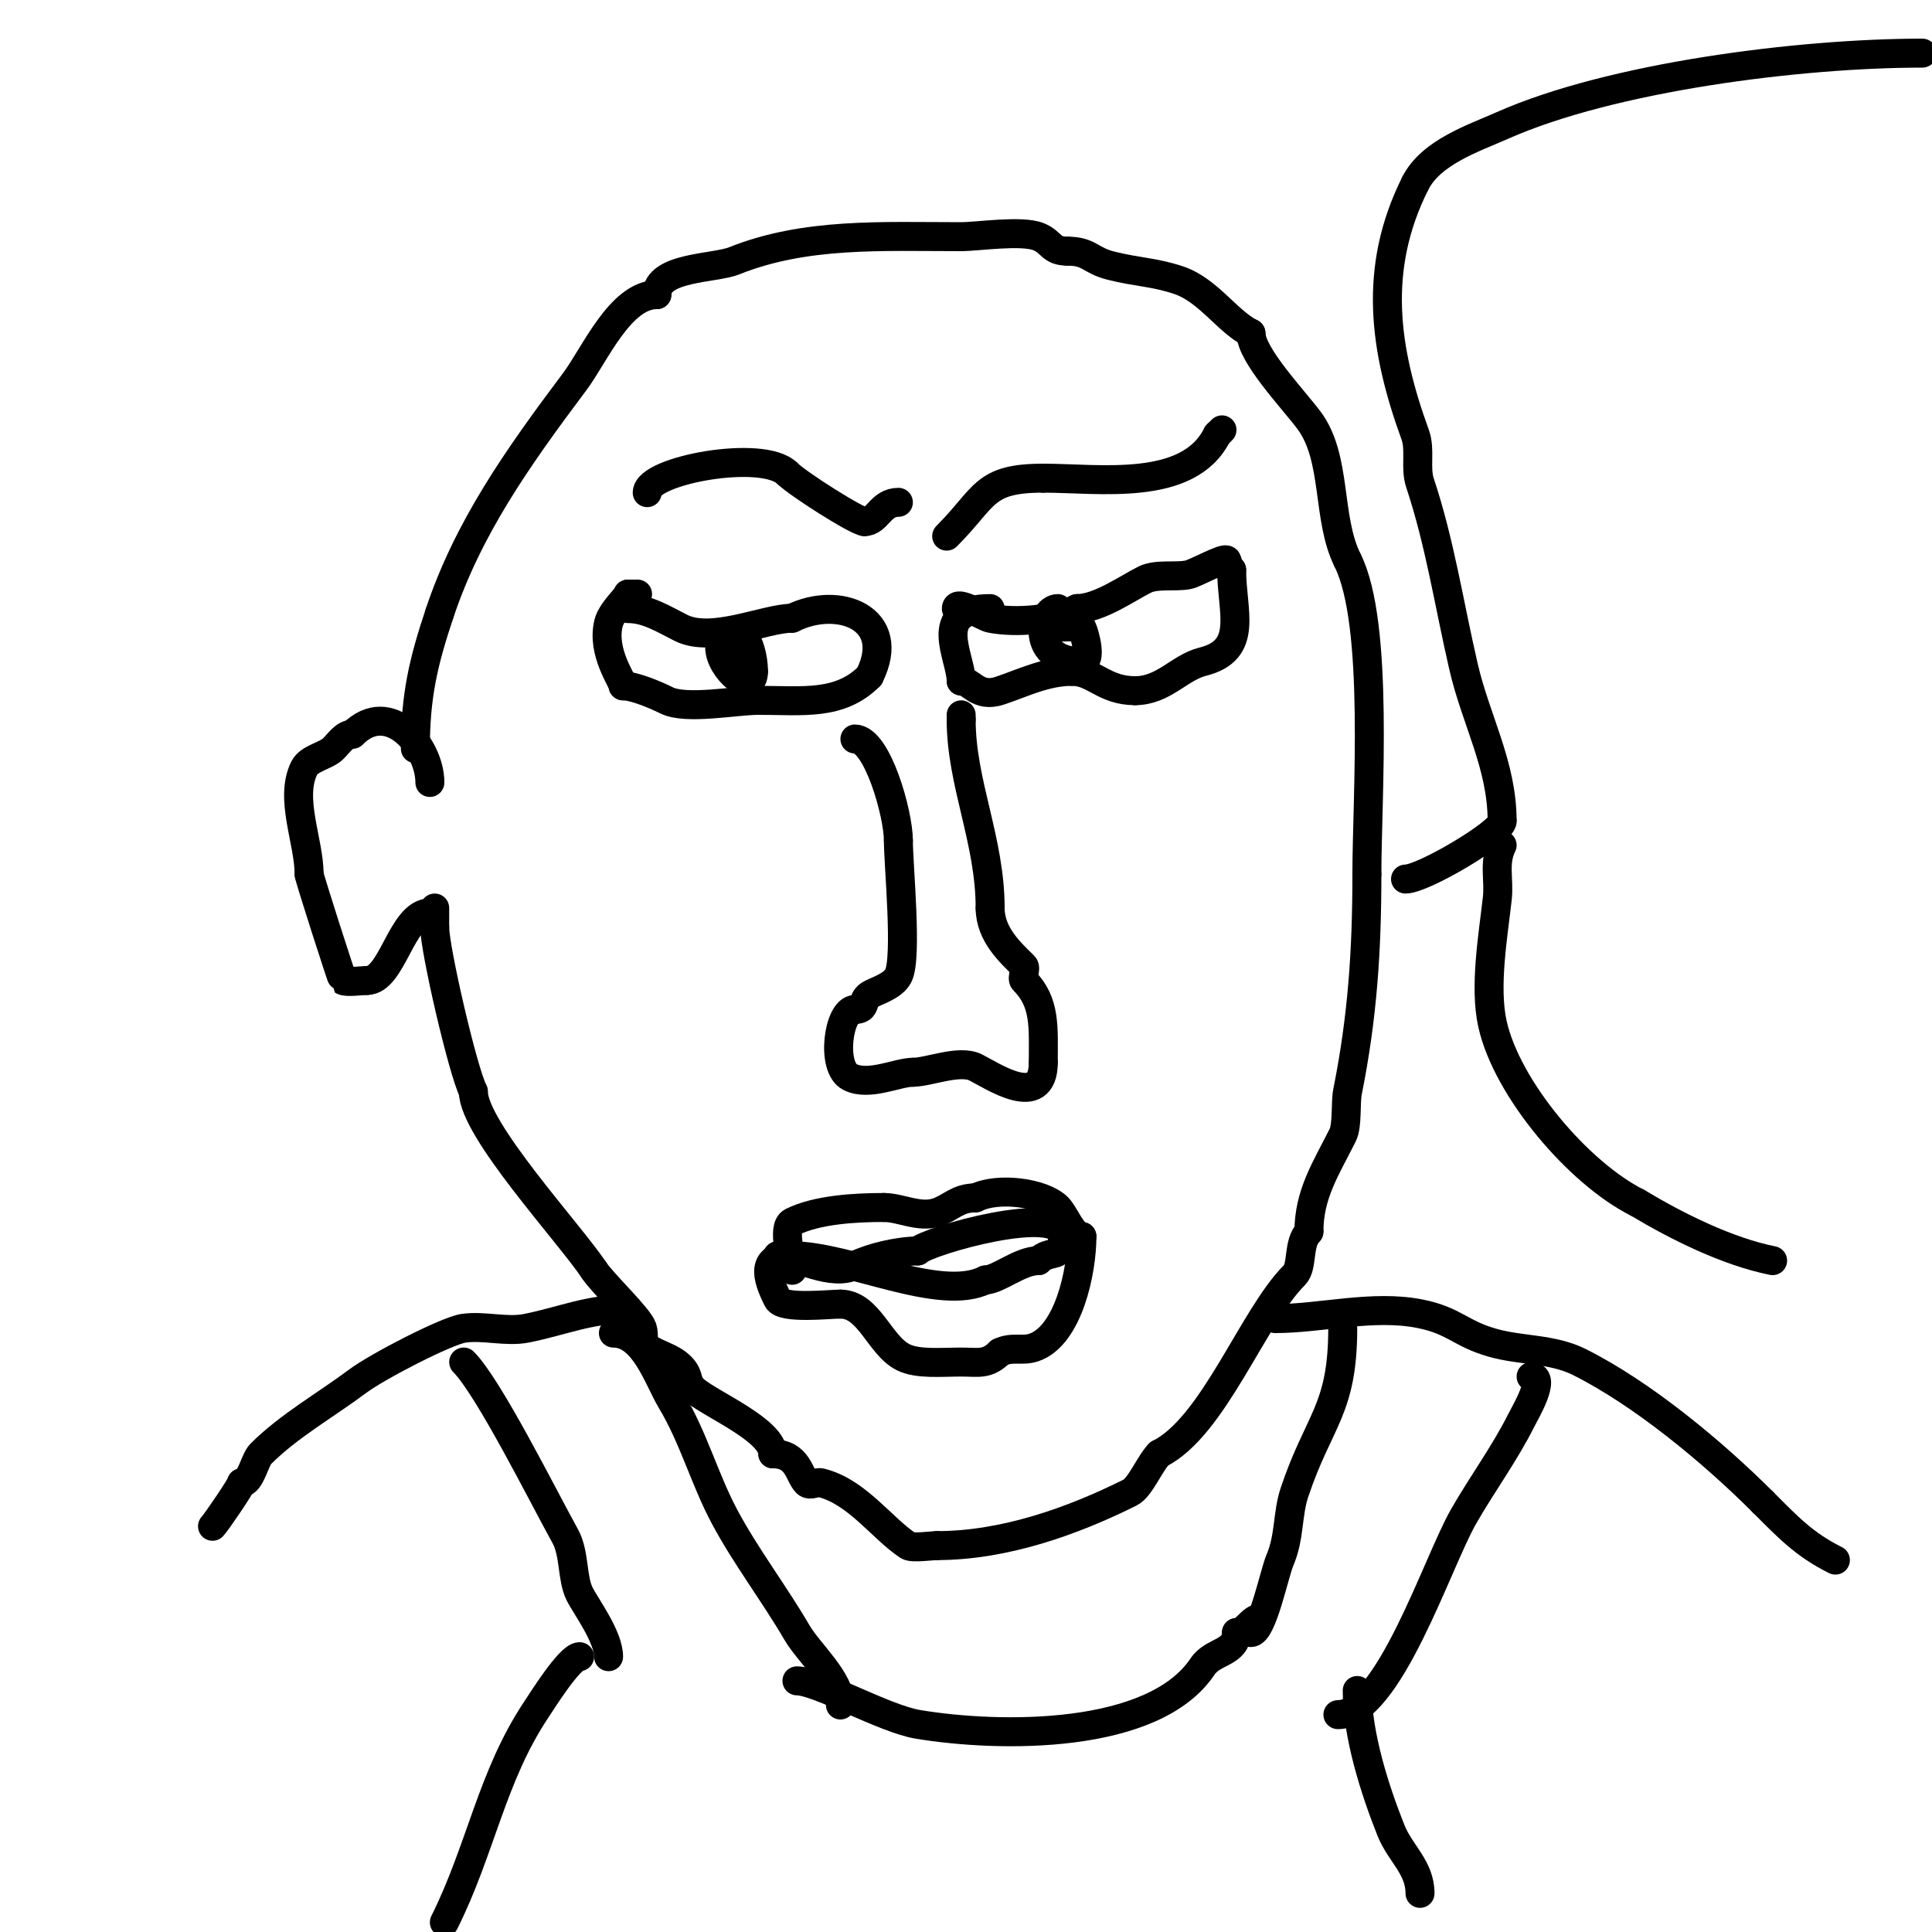 <svg viewBox='0 0 400 400' version='1.1' xmlns='http://www.w3.org/2000/svg' xmlns:xlink='http://www.w3.org/1999/xlink'><g fill='none' stroke='#000000' stroke-width='6' stroke-linecap='round' stroke-linejoin='round'><path d='M89,162c0,-7.537 -8.44,-17.56 -16,-10'/><path d='M73,152c-1.667,0 -2.821,1.821 -4,3c-1.504,1.504 -4.989,1.978 -6,4c-3.149,6.299 1,15.199 1,22'/><path d='M64,181c0,0.68 6.843,21.895 7,22c0.669,0.446 4.017,0 5,0'/><path d='M76,203c5.237,0 7.144,-14 13,-14'/><path d='M89,189'/><path d='M86,155c0,-10.884 1.625,-17.874 5,-28'/><path d='M91,127c5.89,-17.669 16.063,-32.084 28,-48c4.102,-5.469 9.4,-18 17,-18'/><path d='M136,61c0,-5.792 11.893,-5.357 16,-7c14.744,-5.897 30.589,-5 47,-5c3.374,0 12.49,-1.404 16,0c2.848,1.139 2.477,3 6,3'/><path d='M221,52c4.599,0 4.646,1.911 9,3c5.578,1.395 8.909,1.303 14,3c6.136,2.045 10.09,8.545 15,11'/><path d='M259,69c0,4.477 8.698,13.597 12,18c5.873,7.83 3.634,20.268 8,29'/><path d='M279,116c6.601,13.201 4,49.199 4,65'/><path d='M283,181c0,15.905 -0.919,29.596 -4,45c-0.475,2.373 0.003,6.994 -1,9c-3.453,6.907 -7,12.2 -7,20'/><path d='M271,255c-2.382,2.382 -1.199,7.199 -3,9c-8.648,8.648 -16.735,31.367 -28,37'/><path d='M240,301c-1.913,1.913 -3.937,6.968 -6,8c-11.819,5.909 -26.016,11 -40,11'/><path d='M194,320c-1.048,0 -5.121,0.586 -6,0c-5.503,-3.669 -10.548,-11.137 -18,-13c-0.97,-0.243 -2.293,0.707 -3,0c-1.603,-1.603 -1.736,-6 -7,-6'/><path d='M160,301c0,-4.792 -12.238,-9.99 -16,-13c-2.188,-1.751 -1.039,-3.039 -3,-5c-2.022,-2.022 -4.462,-2.308 -7,-4c-1.144,-0.762 -0.565,-2.696 -1,-4c-0.775,-2.324 -8.07,-9.105 -10,-12'/><path d='M123,263c-5.168,-7.752 -25,-29.171 -25,-37'/><path d='M98,226c-2.218,-4.435 -8,-29.478 -8,-34'/><path d='M90,192c0,-1.333 0,-2.667 0,-4'/><path d='M130,126c4.018,0 7.446,2.223 11,4c6.455,3.228 17.393,-2 23,-2'/><path d='M164,128c9.568,-4.784 22.028,-0.057 16,12'/><path d='M180,140c-6.145,6.145 -13.699,5 -23,5'/><path d='M157,145c-4.659,0 -14.947,2.027 -19,0c-2.209,-1.104 -6.681,-3 -9,-3'/><path d='M129,142c0,-1.01 -4.513,-6.949 -3,-13c0.628,-2.514 4,-5.464 4,-6'/><path d='M130,123l2,0'/><path d='M149,134c0,4.575 7,10.461 7,5'/><path d='M156,139c0,-6.012 -4,-12.321 -4,-3'/><path d='M198,126c0,-1.924 5.607,1.721 7,2c5.397,1.079 13.348,0.326 18,-2'/><path d='M223,126c4.507,0 10.451,-4.225 14,-6c2.457,-1.229 6.27,-0.454 9,-1c1.562,-0.312 7.617,-3.765 8,-3c0.333,0.667 0.255,2 1,2'/><path d='M255,118c0,8.59 3.658,16.586 -6,19c-4.832,1.208 -8.06,6 -14,6'/><path d='M235,143c-6.405,0 -8.499,-4 -13,-4'/><path d='M222,139c-5.51,0 -10.145,2.382 -15,4c-4.623,1.541 -5.868,-2 -8,-2'/><path d='M199,141c0,-5.01 -6.494,-15 6,-15'/><path d='M219,126c-3.724,0 -5.921,11 5,11'/><path d='M224,137c2.204,0 0.557,-5.886 0,-7c-0.234,-0.468 -7.962,0 -8,0'/><path d='M216,130'/><path d='M134,102c0,-4.629 23.929,-9.071 29,-4'/><path d='M163,98c2.195,2.195 14.502,10 16,10'/><path d='M179,108c2.679,0 3.264,-4 7,-4'/><path d='M196,111c8.136,-8.136 7.462,-12 20,-12'/><path d='M216,99c11.616,0 30.037,2.926 36,-9'/><path d='M252,90c0.333,-0.333 0.667,-0.667 1,-1'/><path d='M177,153c4.644,0 9,15.479 9,21'/><path d='M186,174c0,5.096 1.899,24.201 0,28c-1.136,2.272 -4.76,3.174 -6,4c-1.725,1.15 -0.494,3 -3,3'/><path d='M177,209c-3.412,0 -5.034,11.983 -1,14c3.925,1.963 9.837,-1 13,-1'/><path d='M189,222c3.313,0 9.597,-2.702 13,-1c3.444,1.722 14,8.912 14,-1'/><path d='M216,220c0,-7.29 0.527,-12.473 -4,-17c-0.5,-0.5 0.5,-2.5 0,-3c-2.679,-2.679 -7,-6.456 -7,-12'/><path d='M205,188c0,-14.025 -6,-25.88 -6,-39'/><path d='M199,149l0,-1'/><path d='M164,263c0,-2.014 -2.17,-8.915 0,-10c5.113,-2.556 13.023,-3 19,-3'/><path d='M183,250c3.491,0 7.305,2.232 11,1c2.895,-0.965 4.209,-3 8,-3'/><path d='M202,248c4.593,-2.296 13.885,-1.115 17,2c1.419,1.419 3.086,6 5,6'/><path d='M224,256c0,7.268 -2.831,20.61 -10,23c-2.404,0.801 -4.494,-0.253 -7,1'/><path d='M207,280c-2.636,2.636 -4.43,2 -8,2c-4.189,0 -9,0.5 -12,-1c-4.93,-2.465 -7.061,-11 -13,-11'/><path d='M174,270c-2.273,0 -11.959,1.081 -13,-1c-2.279,-4.559 -3.606,-9 3,-9'/><path d='M164,260c11.727,0 30.57,9.715 40,5'/><path d='M204,265c2.613,0 7.168,-4 11,-4'/><path d='M215,261c2.494,-2.494 5,0.009 5,-5'/><path d='M220,256c0,-7.07 -27.865,0.865 -30,3'/><path d='M190,259c-4.02,0 -9.74,1.37 -13,3c-4.858,2.429 -11.857,-2 -16,-2'/><path d='M161,260l0,0'/><path d='M130,271c-8.105,0 -13.52,2.504 -21,4c-4.156,0.831 -8.801,-0.6 -13,0c-3.531,0.504 -17.89,7.918 -22,11c-6.47,4.852 -14.198,9.198 -20,15c-1.318,1.318 -2.062,6 -4,6'/><path d='M50,307c0,0.528 -5.274,8.274 -6,9'/><path d='M264,273c9.472,0 20.258,-2.948 30,-1c7.174,1.435 8.237,4.068 15,6c5.886,1.682 12.354,1.177 18,4c13.042,6.521 27.643,18.643 38,29'/><path d='M365,311c5.199,5.199 8.504,8.752 15,12'/><path d='M96,282c5.185,5.185 16.627,28.129 21,36c2.021,3.638 1.369,8.737 3,12c1.304,2.607 6,8.843 6,13'/><path d='M127,276c6.408,0 9.241,9.402 12,14c4.591,7.651 6.887,16.288 11,24c4.332,8.122 10.328,15.991 15,24c2.513,4.309 9,9.77 9,15'/><path d='M278,275c0,16.976 -5.007,19.021 -10,34c-1.498,4.493 -0.958,9.235 -3,14c-1.191,2.778 -3.631,15 -6,15'/><path d='M317,285c3.215,0 -1.31,7.619 -2,9c-3.479,6.958 -8.174,13.304 -12,20c-5.481,9.591 -15.549,41 -26,41'/><path d='M165,348c4.355,0 18.092,7.849 25,9c17.053,2.842 48.859,3.212 59,-12c2.141,-3.212 7,-2.734 7,-7'/><path d='M256,338c1.944,0 3.056,-3 5,-3'/><path d='M120,343c-2.055,0 -7.775,9.162 -9,11c-9.197,13.795 -11.443,28.887 -19,44'/><path d='M92,398'/><path d='M281,350c0,9.18 3.641,20.602 7,29c1.891,4.729 6,7.627 6,13'/><path d='M291,182c3.677,0 20,-9.685 20,-12'/><path d='M311,170c0,-11.599 -5.428,-20.854 -8,-32c-2.996,-12.985 -4.894,-25.683 -9,-38c-1.059,-3.178 0.145,-6.852 -1,-10c-6.401,-17.602 -8.847,-34.306 0,-52'/><path d='M293,38c3.249,-6.497 12.086,-9.372 18,-12c22.701,-10.089 61.673,-15 87,-15'/><path d='M311,175c-1.813,3.626 -0.56,7.043 -1,11c-0.848,7.631 -2.721,18.255 -1,26c2.992,13.464 17.857,30.928 30,37'/><path d='M339,249c8.236,4.942 18.672,10.134 28,12'/></g>
</svg>